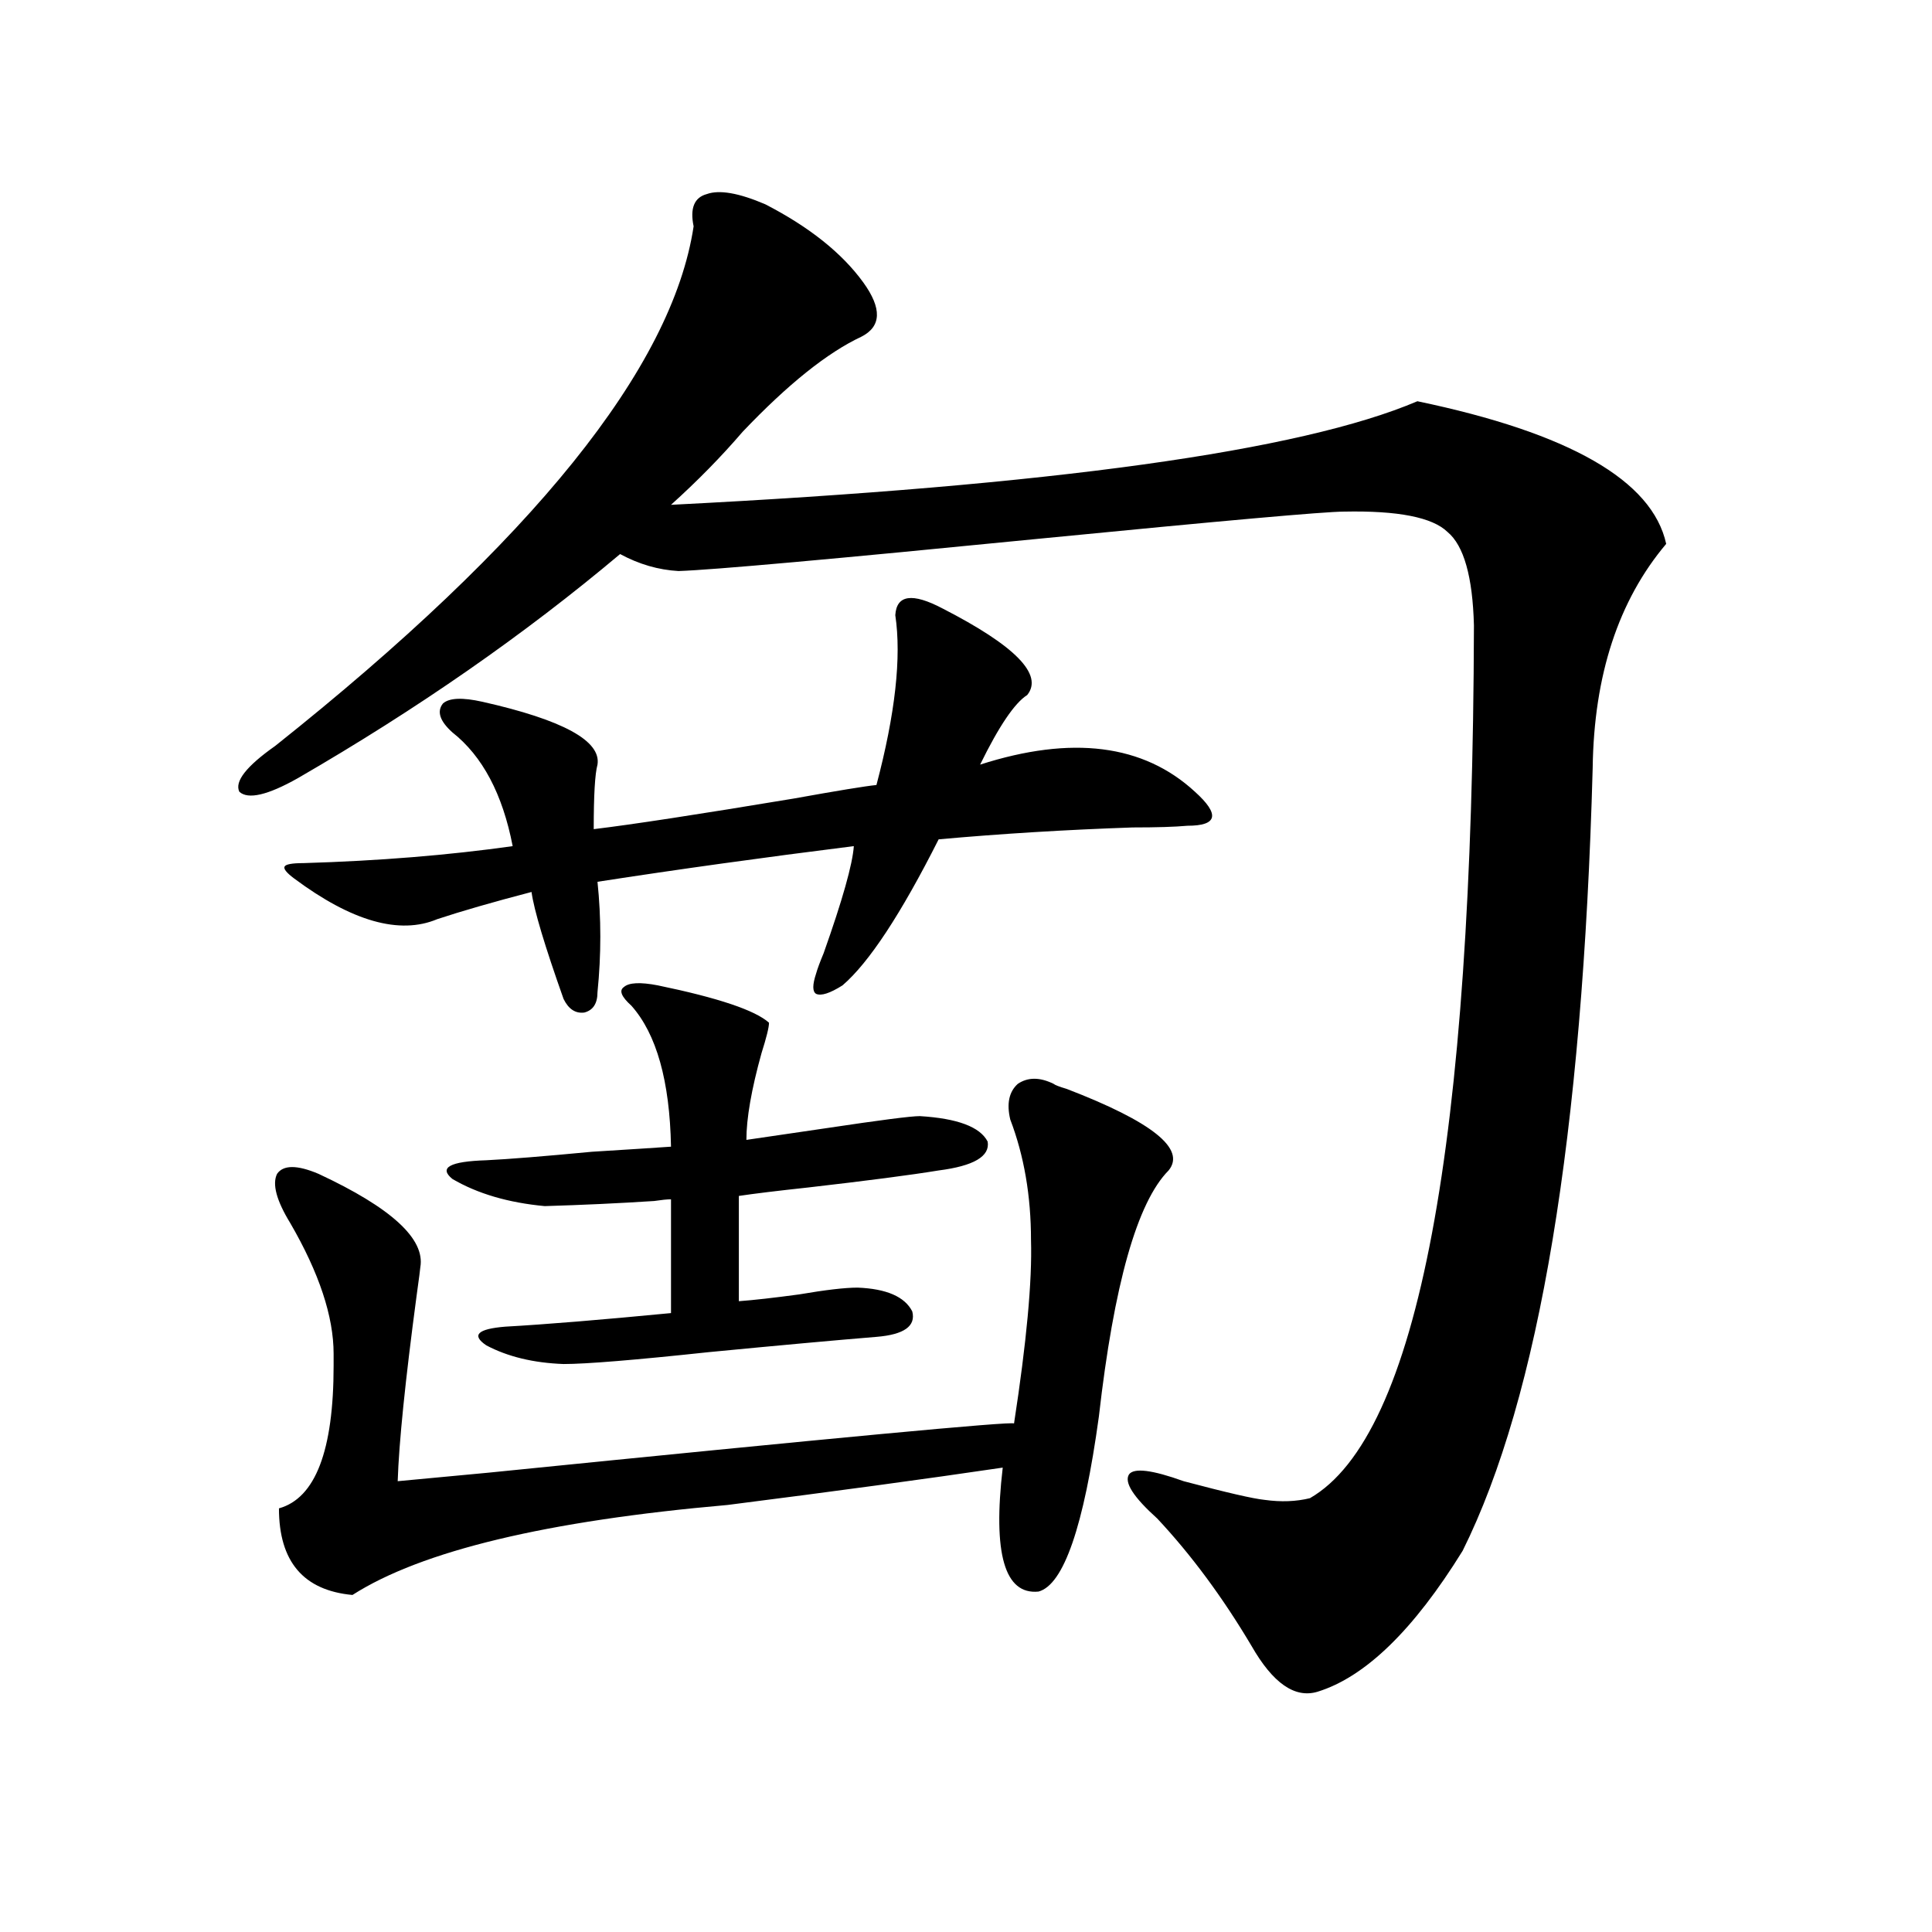 <?xml version="1.0" encoding="utf-8"?>
<!-- Generator: Adobe Illustrator 16.0.0, SVG Export Plug-In . SVG Version: 6.00 Build 0)  -->
<!DOCTYPE svg PUBLIC "-//W3C//DTD SVG 1.1//EN" "http://www.w3.org/Graphics/SVG/1.1/DTD/svg11.dtd">
<svg version="1.1" id="图层_1" xmlns="http://www.w3.org/2000/svg" xmlns:xlink="http://www.w3.org/1999/xlink" x="0px" y="0px"
	 width="1000px" height="1000px" viewBox="0 0 1000 1000" enable-background="new 0 0 1000 1000" xml:space="preserve">
<path d="M359.016,117.152c-1.951-9.366,0.32-14.941,6.829-16.699c6.494-2.335,16.585-0.577,30.243,5.273
	c22.759,11.728,39.664,25.2,50.73,40.43c9.756,13.485,9.42,22.852-0.976,28.125c-17.561,8.212-38.048,24.609-61.462,49.219
	c-11.067,12.896-23.414,25.488-37.072,37.793c197.068-9.956,325.846-27.823,386.332-53.613
	c78.687,16.411,121.613,41.021,128.777,73.828c-24.725,29.306-37.407,67.978-38.048,116.016
	c-5.213,190.435-27.652,325.497-67.315,405.176c-25.365,41.007-50.41,65.327-75.12,72.949c-11.707,3.516-23.094-4.395-34.146-23.73
	c-14.969-25.2-31.219-47.159-48.779-65.918c-12.363-11.124-17.24-18.745-14.634-22.852c2.592-3.516,12.027-2.335,28.292,3.516
	c22.103,5.864,36.097,9.091,41.95,9.668c8.445,1.181,16.25,0.879,23.414-0.879c55.928-32.218,84.22-182.813,84.876-451.758
	c-0.656-25.187-5.213-41.309-13.658-48.34c-7.805-7.608-25.7-11.124-53.657-10.547c-9.756,0-62.438,4.696-158.045,14.063
	c-106.674,10.547-168.776,16.122-186.337,16.699c-10.411-0.577-20.487-3.516-30.243-8.789
	c-49.435,41.61-105.043,80.282-166.825,116.016c-15.609,8.789-25.701,11.138-30.243,7.031c-2.607-5.273,3.567-13.184,18.536-23.73
	C275.756,280.052,347.949,190.403,359.016,117.152z M545.353,561c0.64,0.591,2.927,1.47,6.829,2.637
	c44.221,17.001,61.782,31.063,52.682,42.188c-16.265,16.411-28.292,58.887-36.097,127.441
	c-7.805,56.841-18.216,87.012-31.219,90.527c-17.561,1.758-23.749-19.624-18.536-64.16c-39.679,5.864-87.163,12.305-142.436,19.336
	c-93.656,8.212-158.38,23.73-194.142,46.582c-25.365-2.349-38.048-17.276-38.048-44.824c18.856-5.273,28.292-29.883,28.292-73.828
	c0-2.925,0-4.972,0-6.152c0-19.336-7.485-41.886-22.438-67.676c-7.165-11.714-9.436-20.215-6.829-25.488
	c3.247-4.683,10.396-4.683,21.463,0c37.712,17.578,55.273,33.7,52.682,48.34c0,0.591-0.656,5.575-1.951,14.941
	c-5.854,43.945-9.116,75.888-9.756,95.801l46.828-4.395c180.148-18.155,270.878-26.655,272.188-25.488
	c6.494-42.188,9.421-73.828,8.78-94.922c0-22.852-3.582-43.644-10.731-62.402c-1.951-8.198-0.656-14.351,3.902-18.457
	C532.015,557.484,538.189,557.484,545.353,561z M487.793,314.906c37.713,19.336,52.346,34.277,43.901,44.824
	c-6.509,4.106-14.634,16.122-24.39,36.035c47.469-15.229,84.541-10.547,111.217,14.063c6.494,5.864,9.421,10.259,8.78,13.184
	c-0.656,2.938-4.878,4.395-12.683,4.395c-6.509,0.591-15.945,0.879-28.292,0.879c-34.481,1.181-67.971,3.228-100.485,6.152
	c-19.512,38.672-36.097,63.872-49.755,75.586c-6.509,4.106-11.067,5.575-13.658,4.395c-1.951-1.167-1.951-4.683,0-10.547
	c0.64-2.335,1.951-5.851,3.902-10.547c9.756-27.534,14.954-45.991,15.609-55.371c-46.828,5.864-91.065,12.017-132.68,18.457
	c1.951,18.759,1.951,37.793,0,57.129c0,5.864-2.287,9.38-6.829,10.547c-4.558,0.591-8.14-1.758-10.731-7.031
	c-9.756-27.534-15.289-45.991-16.585-55.371c-20.167,5.273-36.432,9.97-48.779,14.063c-19.512,8.212-44.237,1.181-74.145-21.094
	c-3.902-2.925-5.533-4.972-4.878-6.152c0.64-1.167,3.902-1.758,9.756-1.758c39.023-1.167,75.12-4.093,108.29-8.789
	c-5.213-26.944-15.609-46.582-31.219-58.887c-6.509-5.851-8.14-10.835-4.878-14.941c3.247-2.925,10.076-3.214,20.487-0.879
	c41.615,9.38,61.462,20.215,59.511,32.52c-1.311,4.696-1.951,15.82-1.951,33.398c19.512-2.335,53.977-7.608,103.412-15.82
	c22.759-4.093,37.072-6.44,42.926-7.031c9.756-36.914,13.003-66.206,9.756-87.891C464.044,307.875,472.184,306.708,487.793,314.906z
	 M340.48,510.023c31.219,6.454,50.395,12.896,57.56,19.336c0,2.349-1.311,7.622-3.902,15.82c-5.213,18.759-7.805,33.7-7.805,44.824
	c7.805-1.167,21.783-3.214,41.95-6.152c27.316-4.093,43.246-6.152,47.804-6.152c19.512,1.181,31.219,5.575,35.121,13.184
	c1.296,7.622-7.165,12.606-25.365,14.941c-14.314,2.349-36.752,5.273-67.315,8.789c-16.265,1.758-28.292,3.228-36.097,4.395V673.5
	c7.805-0.577,18.201-1.758,31.219-3.516c13.658-2.335,23.734-3.516,30.243-3.516c14.954,0.591,24.39,4.696,28.292,12.305
	c1.951,7.622-4.238,12.017-18.536,13.184c-21.463,1.758-50.41,4.395-86.827,7.91c-38.383,4.106-63.413,6.152-75.12,6.152
	c-15.609-0.577-28.948-3.804-39.999-9.668c-7.805-5.273-4.558-8.487,9.756-9.668c20.807-1.167,49.419-3.516,85.852-7.031v-58.887
	c-1.951,0-4.878,0.302-8.78,0.879c-18.216,1.181-37.072,2.06-56.584,2.637c-18.872-1.758-34.801-6.44-47.804-14.063
	c-7.165-5.851-1.311-9.077,17.561-9.668c11.707-0.577,29.908-2.046,54.633-4.395c18.856-1.167,32.514-2.046,40.975-2.637
	c-0.656-33.976-7.485-58.296-20.487-72.949c-5.213-4.683-6.509-7.91-3.902-9.668C325.511,508.567,331.364,508.266,340.48,510.023z"
	/>
</svg>
